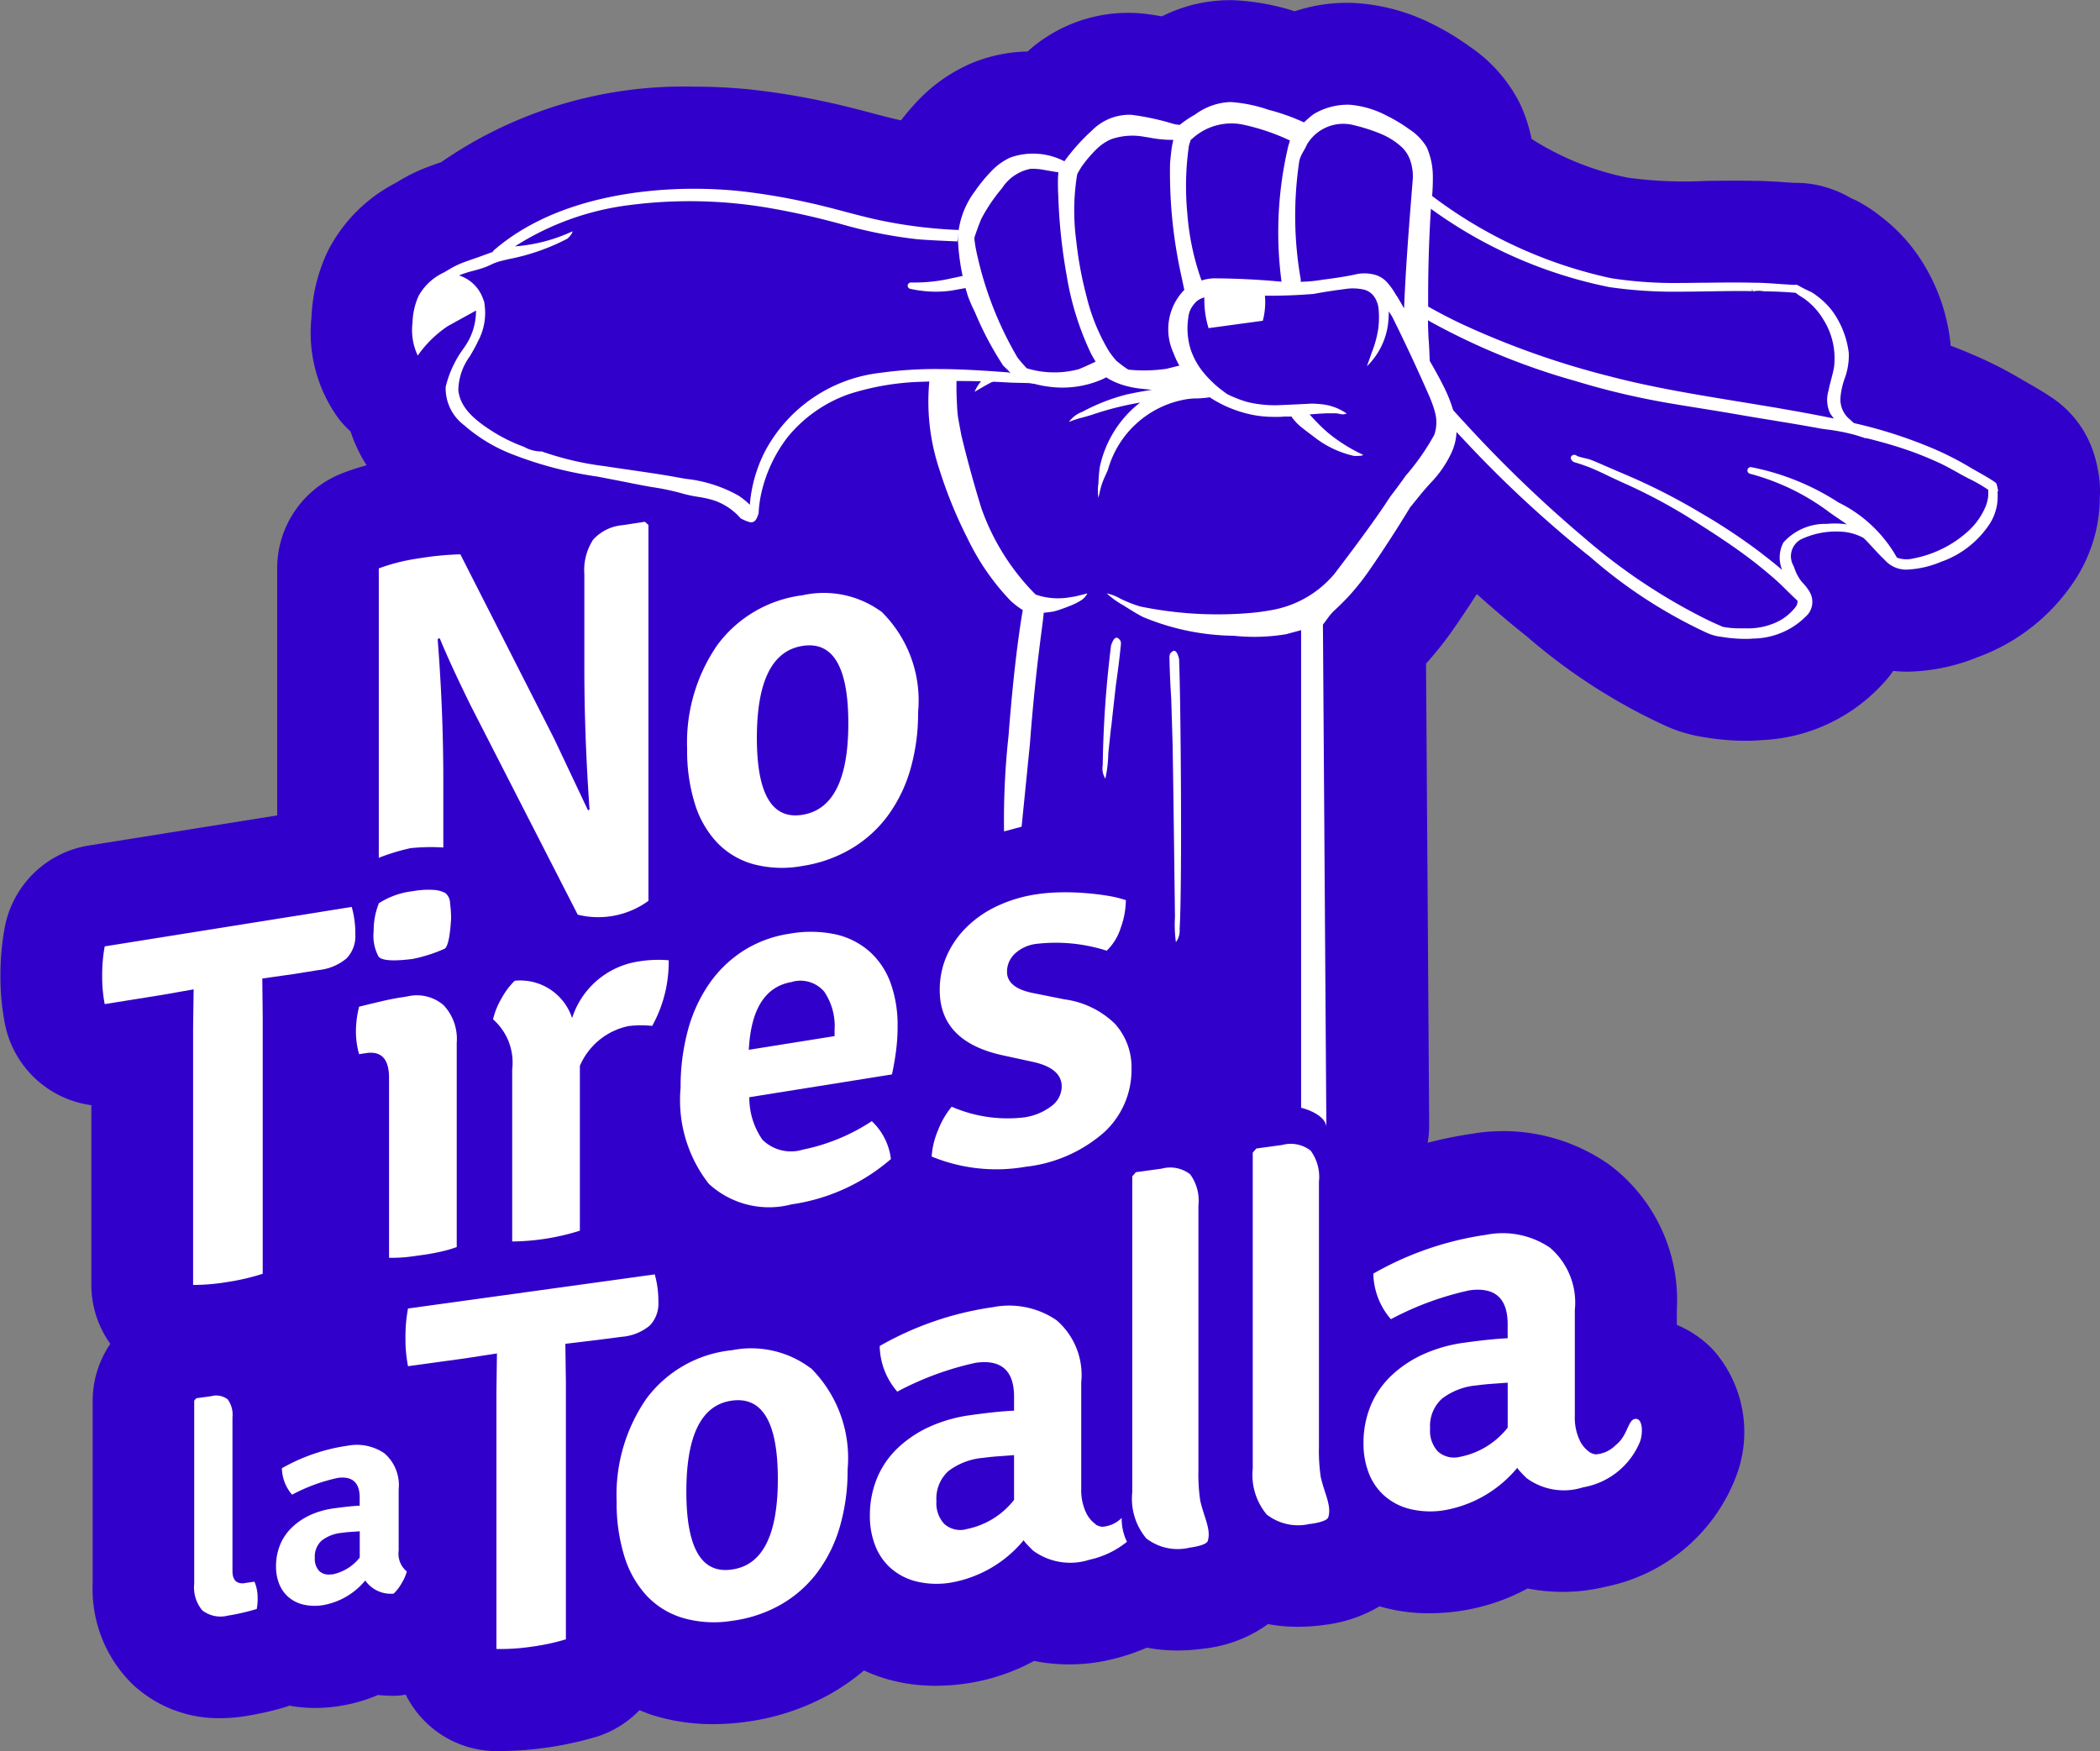 <svg id="Capa_1" data-name="Capa 1" xmlns="http://www.w3.org/2000/svg" viewBox="0 0 66.523 55.483">
  <rect x="0" y="0" width="66.523" height="55.483" fill="#808080" stroke="none"/>
  <defs>
    <style>
      .cls-1 {
        fill: #3200cb;
      }

      .cls-2, .cls-3 {
        fill: #fff;
      }

      .cls-3 {
        fill-rule: evenodd;
      }
    </style>
  </defs>
  <title>logo-ntlt-menu</title>
  <g id="_Grupo_" data-name="&lt;Grupo&gt;">
    <path id="_Trazado_compuesto_" data-name="&lt;Trazado compuesto&gt;" class="cls-1" d="M208.7,12.525a4.335,4.335,0,0,0-.123-.507c-.012-.041-.026-.082-.04-.122a3.349,3.349,0,0,0-1.245-1.64c-.292-.2-.562-.356-.785-.483l-.234-.135a12.922,12.922,0,0,0-1.565-.792q-.331-.143-.68-.273l0-.057a6.03,6.03,0,0,0-1.075-2.866,5.335,5.335,0,0,0-1.139-1.173,4.4,4.4,0,0,0-.6-.409c-.088-.051-.179-.1-.272-.139-.038-.017-.07-.032-.091-.043a3.236,3.236,0,0,0-.3-.156,3.33,3.33,0,0,0-.4-.154,3.169,3.169,0,0,0-.34-.091,3.292,3.292,0,0,0-.729-.07l-.312-.02c-.233-.019-.481-.032-.774-.042l-.125,0c-.526-.013-1.053-.007-1.586,0a13.46,13.46,0,0,1-2.466-.1,8.933,8.933,0,0,1-3.062-1.23,5.108,5.108,0,0,0-.359-1.1A4.73,4.73,0,0,0,188.8-.9a8,8,0,0,0-1.182-.716,6.252,6.252,0,0,0-2.489-.669,5.215,5.215,0,0,0-1.875.263,7.451,7.451,0,0,0-1.9-.349,4.783,4.783,0,0,0-2.308.511q-.3-.056-.591-.088A4.756,4.756,0,0,0,174.79-.747a4.818,4.818,0,0,0-1.808.386A5.124,5.124,0,0,0,171.4.723a7.508,7.508,0,0,0-.615.707l-.019,0c-.323-.069-.642-.155-.966-.241-.424-.112-.86-.226-1.3-.32a23.039,23.039,0,0,0-2.5-.414c-.585-.059-1.18-.088-1.766-.088a13.481,13.481,0,0,0-8.031,2.4l-.014,0-.08.028c-.138.048-.275.1-.4.147a5.575,5.575,0,0,0-.873.438l-.07.042a4.964,4.964,0,0,0-2.142,2.155,5.378,5.378,0,0,0-.517,2.1,4.615,4.615,0,0,0,.875,3.229,3.322,3.322,0,0,0,.363.386,4.676,4.676,0,0,0,.509,1.072,7.346,7.346,0,0,0-.807.266,3.232,3.232,0,0,0-2.027,3v7.827l-5.963.953a3.232,3.232,0,0,0-2.664,2.582,8.174,8.174,0,0,0-.139,1.539,7.683,7.683,0,0,0,.146,1.551,3.233,3.233,0,0,0,2.734,2.557v5.695a3.206,3.206,0,0,0,.6,1.866,3.221,3.221,0,0,0-.559,1.8v5.8a4.229,4.229,0,0,0,1.255,3.179,3.984,3.984,0,0,0,2.794,1.082,4.993,4.993,0,0,0,.686-.049,10.007,10.007,0,0,0,1.362-.3c.047-.013.09-.033.136-.048a4.694,4.694,0,0,0,.792.074,5.139,5.139,0,0,0,.718-.051,5.085,5.085,0,0,0,1.295-.36,4.8,4.8,0,0,0,.563.024c.107,0,.211-.022.317-.034a3.22,3.22,0,0,0,2.765,1.786c.09,0,.181,0,.273,0a11.022,11.022,0,0,0,3.009-.454,3.219,3.219,0,0,0,1.357-.841c.145.057.288.119.439.165a6.392,6.392,0,0,0,1.894.277,7.693,7.693,0,0,0,1.049-.074,7.466,7.466,0,0,0,2.73-.92,7.128,7.128,0,0,0,1-.706,5.353,5.353,0,0,0,.732.274,5.55,5.55,0,0,0,1.542.21,6.727,6.727,0,0,0,.914-.064,6.459,6.459,0,0,0,2.2-.722,5.738,5.738,0,0,0,2.506-.062,6.531,6.531,0,0,0,1.065-.359,5.192,5.192,0,0,0,.954.09,6.365,6.365,0,0,0,.868-.062h0a4.262,4.262,0,0,0,2.018-.775,5.2,5.2,0,0,0,.93.086,6.333,6.333,0,0,0,.861-.061,4.435,4.435,0,0,0,1.743-.589l.026.009a5.542,5.542,0,0,0,1.548.212,6.746,6.746,0,0,0,.914-.064,6.46,6.46,0,0,0,2.2-.722,5.75,5.75,0,0,0,2.5-.061,5.594,5.594,0,0,0,4.1-3.476,3.93,3.93,0,0,0-.7-4,3.381,3.381,0,0,0-1.172-.815v-.475a5.363,5.363,0,0,0-2.1-4.572,5.834,5.834,0,0,0-4.375-1.01,12.8,12.8,0,0,0-1.418.288,3.219,3.219,0,0,0,.048-.542s-.072-10.789-.1-14.641l.055-.061a11.124,11.124,0,0,0,.774-.976c.266-.382.526-.772.78-1.165.479.427.958.84,1.442,1.227l.137.109a18.449,18.449,0,0,0,4.332,2.806,4.635,4.635,0,0,0,1.343.4l.078.013a7.933,7.933,0,0,0,1.171.093c.185,0,.365-.007.524-.022a5.531,5.531,0,0,0,3.979-1.948q.1-.119.183-.244a4.563,4.563,0,0,0,.466.024,6.141,6.141,0,0,0,2.206-.458,6.22,6.22,0,0,0,3.184-2.6,4.832,4.832,0,0,0,.687-2.278c0-.04,0-.079,0-.118v-.03c.007-.087.01-.174.01-.261A3.332,3.332,0,0,0,208.7,12.525Z" transform="translate(-142.24 2.379)"/>
    <g id="_Grupo_2" data-name="&lt;Grupo&gt;">
      <path id="_Trazado_" data-name="&lt;Trazado&gt;" class="cls-2" d="M172.425,6.429a5.288,5.288,0,0,1-1.3.144h-.031a.1.1,0,0,0-.1.089.1.1,0,0,0,.077.109,3.725,3.725,0,0,0,.814.092,3.61,3.61,0,0,0,.491-.034l.473-.085-.1-.384-.319.069" transform="translate(-142.24 2.379)"/>
      <path id="_Trazado_2" data-name="&lt;Trazado&gt;" class="cls-2" d="M205.522,13.364v-.023a.979.979,0,0,0-.007-.125.1.1,0,0,0,.009-.1,1.085,1.085,0,0,0-.037-.156.107.107,0,0,0-.038-.052c-.176-.123-.363-.228-.545-.331-.1-.056-.2-.111-.294-.17a9.76,9.76,0,0,0-1.18-.594,14.807,14.807,0,0,0-2.459-.786,1.267,1.267,0,0,1-.111-.1.816.816,0,0,1-.318-.712,2.353,2.353,0,0,1,.13-.593,2.109,2.109,0,0,0,.133-.817,2.848,2.848,0,0,0-.517-1.323,2.415,2.415,0,0,0-.512-.5,1.255,1.255,0,0,0-.174-.115,4.078,4.078,0,0,1-.407-.207.117.117,0,0,0-.033-.011l-.021-.006a.093.093,0,0,0-.058.006l-.24-.015c-.115-.007-.231-.014-.344-.023-.183-.015-.377-.025-.6-.032l-.119,0c-.484-.012-.97-.006-1.453,0-.282,0-.565.008-.848.008a13.134,13.134,0,0,1-2.2-.151,14.413,14.413,0,0,1-5.961-2.83l-.058-.042a.1.1,0,0,0-.106,0,.111.111,0,0,0-.051.1c0,.053,0,.106,0,.16a.1.1,0,0,0,.038.077.381.381,0,0,1,.06.059.076.076,0,0,0,.019.016,14.472,14.472,0,0,0,6,2.742,14.244,14.244,0,0,0,2.211.145c.321,0,.643-.006.966-.01.447-.008.894-.016,1.343-.008V6.782h.008l.015.069h.031a.817.817,0,0,1,.318,0,.084.084,0,0,0,.024,0c.295.005.64.017.988.048a1.583,1.583,0,0,0,.189.132c.034.022.065.041.092.061a2.18,2.18,0,0,1,.584.636,2.307,2.307,0,0,1,.35,1.517c-.021.131-.057.267-.091.395s-.061.238-.085.359a1,1,0,0,0,.055.726c.037.055.076.107.114.157-.614-.129-1.234-.238-1.866-.348q-.6-.1-1.212-.2c-1.322-.217-2.69-.441-4-.784a26.565,26.565,0,0,1-4.746-1.681c-.442-.21-.9-.454-1.43-.766a.1.1,0,0,0-.149.073c-.009.061-.017.123-.024.186a.1.1,0,0,0,.048.1q.317.193.637.373a21.532,21.532,0,0,0,4.553,1.857,23.761,23.761,0,0,0,2.5.618c.519.1,1.048.181,1.559.264.369.059.736.119,1.1.183.34.059.68.115,1.018.17.529.087,1.076.176,1.615.277l.184.025a6.379,6.379,0,0,1,.874.17c.1.028.189.059.284.089l.048.016a.1.1,0,0,0,.04,0c.381.094.73.191,1.068.3a10.847,10.847,0,0,1,1.184.459c.206.093.4.2.6.311.153.085.3.169.461.246a4.826,4.826,0,0,1,.546.321c0,.028,0,.059,0,.084a.551.551,0,0,0,0,.057,1.119,1.119,0,0,1-.1.423,2.206,2.206,0,0,1-.528.738,3.577,3.577,0,0,1-1.73.869.9.9,0,0,1-.535-.022,4.288,4.288,0,0,0-1.855-1.75,7.828,7.828,0,0,0-2.772-1.119.107.107,0,0,0-.023.212A7.286,7.286,0,0,1,200.2,13.86c.08.057.16.112.241.167.1.068.2.136.3.208a2.636,2.636,0,0,0-.625-.015,1.784,1.784,0,0,0-1.379.586,1.01,1.01,0,0,0-.041.874c-.22-.187-.47-.386-.772-.616a18.768,18.768,0,0,0-1.823-1.2,19.406,19.406,0,0,0-2.07-1.075c-.171-.076-.343-.149-.516-.223s-.346-.148-.517-.223c-.125-.055-.252-.111-.38-.158-.031-.012-.088-.026-.153-.042a2.12,2.12,0,0,1-.269-.074.121.121,0,0,0-.183.011.11.11,0,0,0,.005.109h0a.186.186,0,0,0,.124.086c.151.046.312.1.473.163.22.093.436.194.652.3l.352.163a17.339,17.339,0,0,1,2.032,1.064c.664.418,1.263.8,1.849,1.23.293.215.587.45.9.72.153.13.3.272.437.41.112.111.224.22.342.327a.275.275,0,0,1-.052.192,1.64,1.64,0,0,1-.747.548,2.141,2.141,0,0,1-.835.138c-.067,0-.134,0-.206,0a2.721,2.721,0,0,1-.534-.05c-.03-.015-.08-.038-.172-.078-.067-.031-.138-.062-.172-.076a.3.3,0,0,0-.072-.034,18.45,18.45,0,0,1-3.917-2.591,40.671,40.671,0,0,1-3.83-3.681c-.338-.363-.675-.746-1-1.116l-.265-.3a10.114,10.114,0,0,0,.744,1.431c.173.185.347.369.519.552a37.469,37.469,0,0,0,3.825,3.563l.129.1a15.453,15.453,0,0,0,3.668,2.4,1.538,1.538,0,0,0,.532.152l.039.007a4.652,4.652,0,0,0,.682.055c.084,0,.167,0,.246-.01a2.4,2.4,0,0,0,1.753-.772.626.626,0,0,0,.06-.691,1.382,1.382,0,0,0-.216-.289l-.063-.072a1.472,1.472,0,0,1-.213-.41l-.028-.07a.61.61,0,0,1,.22-.831,2.574,2.574,0,0,1,1.194-.256,1.7,1.7,0,0,1,.8.2c.109.1.212.216.312.324s.229.249.345.357a1.383,1.383,0,0,0,.1.1.9.9,0,0,0,.647.224,3.134,3.134,0,0,0,1.053-.245,3.038,3.038,0,0,0,1.547-1.209,1.6,1.6,0,0,0,.247-.764.1.1,0,0,0,0-.031l0-.012v-.043" transform="translate(-142.24 2.379)"/>
      <path id="_Trazado_compuesto_2" data-name="&lt;Trazado compuesto&gt;" class="cls-3" d="M171.714,9.4a6.806,6.806,0,0,0,.285,3.1,14.163,14.163,0,0,0,.9,2.2,7.557,7.557,0,0,0,1.349,1.951,2.553,2.553,0,0,0,.391.3c0,.017-.244,1.277-.451,3.985a24.5,24.5,0,0,0-.142,3.028l.556-.149.261-2.6c.2-2.636.439-3.959.437-4.177l.18-.023c.1-.013.15-.02.154-.023a4.178,4.178,0,0,0,.456-.158,2,2,0,0,0,.41-.2.606.606,0,0,0,.142-.14c.027-.038.041-.062.039-.07l-.35.088c-.08.015-.137.025-.171.028a2.152,2.152,0,0,1-1.114-.081,7.332,7.332,0,0,1-1.713-2.72q-.357-1.15-.639-2.325c-.036-.189-.07-.369-.1-.542s-.034-.358-.044-.542q-.016-.309-.009-.656c0-.19-.829-.283-.829-.283M172.9,7a4.526,4.526,0,0,0,.218.5,10.29,10.29,0,0,0,.891,1.69c-.019.008.278.236.221.271s-.55-.088-.6-.054a1.948,1.948,0,0,0-.281.257,1.277,1.277,0,0,0-.173.243c-.043.078-.062.119-.057.126l.275-.162c.125-.071.242-.133.35-.184a1.675,1.675,0,0,1,.322-.112,2.274,2.274,0,0,1,.288-.045,1.379,1.379,0,0,0,.665.256,2.952,2.952,0,0,0,.412.082,3.167,3.167,0,0,0,1.77-.248c.028-.014.054-.029.078-.044a2.182,2.182,0,0,0,.581.258,3.07,3.07,0,0,0,.346.079c.161.024.337.042.527.058q-.487.078-.761.141h-.012a6.2,6.2,0,0,0-1.436.558.9.9,0,0,0-.423.321,3.105,3.105,0,0,1,.434-.142c.111-.03.21-.059.3-.087a9.571,9.571,0,0,1,1.521-.385,3.219,3.219,0,0,0-.369.329,3.52,3.52,0,0,0-.907,1.708,4.227,4.227,0,0,0-.044.519,1.511,1.511,0,0,0,0,.464c0-.012.018-.073.04-.18a2.371,2.371,0,0,1,.069-.257c.021-.064.052-.141.092-.232s.081-.174.1-.224a3.116,3.116,0,0,1,2.487-2.233,2.337,2.337,0,0,1,.244-.025,3.128,3.128,0,0,0,.456-.031l.033-.009a3.762,3.762,0,0,0,.872.427,4.164,4.164,0,0,0,.405.115,3.428,3.428,0,0,0,.78.081c.051,0,.1,0,.149,0s.106-.005.16-.009c.079,0,.156,0,.234,0a.253.253,0,0,0,.018.035,1.618,1.618,0,0,0,.329.333c.149.118.261.2.338.257a3.159,3.159,0,0,0,1.283.62,1.029,1.029,0,0,0,.162,0,.276.276,0,0,0,.14-.03,5.218,5.218,0,0,1-.75-.425,4.2,4.2,0,0,1-.693-.582c-.1-.1-.173-.179-.221-.234a.475.475,0,0,1-.039-.041c.179-.016.362-.029.543-.037.091,0,.18,0,.269,0,.041,0,.091.01.15.02a.314.314,0,0,0,.214-.012,1.7,1.7,0,0,0-.853-.3c-.086-.009-.174-.013-.263-.014-.359.019-.719.036-1.084.05a3.678,3.678,0,0,1-.939-.1c-.081-.023-.168-.051-.259-.084a3.666,3.666,0,0,1-.393-.171c-.041-.029-.082-.059-.123-.091a3.418,3.418,0,0,1-.6-.563,2.3,2.3,0,0,1-.426-.751,2.236,2.236,0,0,1-.075-1.027.739.739,0,0,1,.128-.349,1.235,1.235,0,0,1,.119-.143.6.6,0,0,1,.2-.118,2.67,2.67,0,0,1,1.125-.1,17.239,17.239,0,0,0,2.395-.029q.48-.09.989-.154a1.59,1.59,0,0,1,.628.023.578.578,0,0,1,.332.264.865.865,0,0,1,.114.4,2.8,2.8,0,0,1-.02.6,3.366,3.366,0,0,1-.2.719c-.1.295-.156.44-.153.439a2.282,2.282,0,0,0,.666-1.321c0-.016,0-.031.006-.045.012-.124.019-.248.019-.369.053.077.089.134.11.169q.623,1.254,1.185,2.541c.039.093.076.19.111.29.019.054.035.11.05.166a1.212,1.212,0,0,1-.013.74v0a7.514,7.514,0,0,1-.908,1.3q-.236.333-.492.666-.5.783-1.76,2.436a3.344,3.344,0,0,1-2.033,1.16,6.574,6.574,0,0,1-.678.088,12.128,12.128,0,0,1-3.4-.2l-.037-.006a4.174,4.174,0,0,1-.648-.256,1.448,1.448,0,0,0-.422-.162,2.822,2.822,0,0,0,.539.386c.313.2.519.319.619.366a7.687,7.687,0,0,0,2.863.591,6.176,6.176,0,0,0,1.644-.046c.029-.006.115-.029.258-.068s.215-.057.235-.065c0,0,0,14.484,0,15.134,0,0,.735.171.8.59,0,0-.1-14.706-.109-15.9.025-.029.078-.1.162-.215a1.677,1.677,0,0,1,.175-.207q.315-.289.551-.554a7.843,7.843,0,0,0,.531-.67q.7-1.005,1.343-2.067l.291-.359q.175-.215.36-.417a3.47,3.47,0,0,0,.663-.964,1.722,1.722,0,0,0,.121-1.068,4.458,4.458,0,0,0-.328-.934c-.107-.223-.268-.524-.486-.9q-.016-.479-.036-.7c-.019-.339-.024-.678-.013-1.016q-.011-1.633.094-3.216a6.706,6.706,0,0,0,.054-.936,2.3,2.3,0,0,0-.191-.895,1.71,1.71,0,0,0-.563-.58,4.717,4.717,0,0,0-.7-.422A3.054,3.054,0,0,0,185,.94a2.1,2.1,0,0,0-1.152.3,3.439,3.439,0,0,0-.3.259,6.66,6.66,0,0,0-1.126-.4,4.618,4.618,0,0,0-1.2-.245,1.991,1.991,0,0,0-1.128.4,3.136,3.136,0,0,0-.484.325,1.842,1.842,0,0,1-.183-.028,8.009,8.009,0,0,0-1.343-.292,1.656,1.656,0,0,0-1.248.492,6.313,6.313,0,0,0-.879.98,2.155,2.155,0,0,0-1.712-.119,1.918,1.918,0,0,0-.582.413,4.891,4.891,0,0,0-.535.649,2.707,2.707,0,0,0-.545,1.486A7.041,7.041,0,0,0,172.9,7m3.5,2.322a2.983,2.983,0,0,1-1.637-.033c-.14-.153-.241-.27-.3-.353-.032-.058-.065-.116-.1-.175a11.226,11.226,0,0,1-1.206-3.236c-.02-.1-.036-.208-.049-.313l0-.069c.086-.254.158-.45.217-.587a5.372,5.372,0,0,1,.657-.972,1.388,1.388,0,0,1,.911-.615,2.08,2.08,0,0,1,.393.03c.2.036.36.064.482.082a2.9,2.9,0,0,0-.016.294c0,.2.006.348.011.437a17.47,17.47,0,0,0,.269,2.552,9.132,9.132,0,0,0,.762,2.446c.037.072.076.142.116.208.008.014.022.035.038.06-.231.111-.413.192-.542.244m3.015-.495a2.645,2.645,0,0,0,.178.378l-.4.1a4.939,4.939,0,0,1-1.217.028,3.833,3.833,0,0,1-.381-.284,2.846,2.846,0,0,1-.24-.313,6.186,6.186,0,0,1-.7-1.717,11.848,11.848,0,0,1-.329-1.776,7.161,7.161,0,0,1,.018-2.023l.017-.089c.054-.1.1-.169.125-.213a3.921,3.921,0,0,1,.513-.6,1.527,1.527,0,0,1,.422-.281,2.043,2.043,0,0,1,1.082-.078c.07.009.144.021.22.036a3.753,3.753,0,0,0,.677.058c0,.02-.007.038-.011.055-.017.081-.033.163-.044.246q-.04.328-.047.461a15.112,15.112,0,0,0,.365,3.578l.087.413a1.785,1.785,0,0,0-.331,2.024m1.275-2.39a1.415,1.415,0,0,0-.4.069.129.129,0,0,0-.016-.05,8.07,8.07,0,0,1-.43-2.049,9.04,9.04,0,0,1,.039-2.108c0-.02.006-.041.01-.065s.03-.1.059-.189a.455.455,0,0,0,.06-.046,1.836,1.836,0,0,1,1.53-.445,6.761,6.761,0,0,1,1.552.517c-.027.082-.051.161-.07.241-.037.166-.061.282-.074.347a11.882,11.882,0,0,0-.124,3.884q-1.083-.1-2.137-.106m5.772.548a.222.222,0,0,0-.016-.034,2.11,2.11,0,0,0-.277-.388.809.809,0,0,0-.438-.252,1.233,1.233,0,0,0-.555,0c-.281.062-.632.119-1.055.17a4.307,4.307,0,0,1-.687.065.634.634,0,0,0,0-.083,11.62,11.62,0,0,1-.044-3.744.942.942,0,0,1,.1-.253c.056-.1.1-.173.12-.222a.752.752,0,0,1,.077-.132,1.337,1.337,0,0,1,1.444-.525,5.891,5.891,0,0,1,.81.259,2.281,2.281,0,0,1,.712.45,1.068,1.068,0,0,1,.267.454,1.547,1.547,0,0,1,.06.6q-.123,1.535-.157,2.035-.079,1.117-.114,2.006c-.078-.141-.158-.277-.238-.409" transform="translate(-142.24 2.379)"/>
      <path id="_Trazado_3" data-name="&lt;Trazado&gt;" class="cls-3" d="M177.44,20.666c.062-.575.113-1.021.149-1.34q.094-.647.159-1.288a.292.292,0,0,0-.012-.108q-.165-.262-.3.14a34.339,34.339,0,0,0-.264,3.79.622.622,0,0,0,.083.433,4.04,4.04,0,0,0,.093-.791c0-.021.031-.3.088-.836" transform="translate(-142.24 2.379)"/>
      <path id="_Trazado_4" data-name="&lt;Trazado&gt;" class="cls-3" d="M179.382,21.092c-.017-.578-.03-1.027-.041-1.348q-.043-.651-.056-1.3a.293.293,0,0,1,.02-.108c.124-.165.219-.11.285.163.056,1.278.1,7.294.018,8.551a.629.629,0,0,1-.118.424,4.1,4.1,0,0,1-.03-.8c0-.021-.062-5.051-.078-5.59" transform="translate(-142.24 2.379)"/>
      <path id="_Trazado_5" data-name="&lt;Trazado&gt;" class="cls-2" d="M174.2,9.422c-.743-.056-1.507-.108-2.266-.108a12.517,12.517,0,0,0-1.806.12,4.74,4.74,0,0,0-3.661,2.5,4.491,4.491,0,0,0-.474,1.68,2.444,2.444,0,0,0-.361-.291,4.355,4.355,0,0,0-1.684-.532l-.256-.046c-.482-.089-.979-.16-1.462-.23-.275-.04-.55-.079-.823-.122a9.526,9.526,0,0,1-1.986-.461.1.1,0,0,0-.047-.007,1.093,1.093,0,0,1-.5-.128l-.036-.017-.019-.009a5.218,5.218,0,0,1-.921-.446c-.641-.4-1.079-.787-1.139-1.339a1.866,1.866,0,0,1,.37-1.083c.088-.152.179-.308.253-.47a1.892,1.892,0,0,0,.2-1.214.123.123,0,0,0-.02-.073.858.858,0,0,0-.038-.105,1.189,1.189,0,0,0-.742-.693l.03-.013a3.123,3.123,0,0,1,.418-.133c.111-.031.226-.061.337-.1.074-.027.145-.058.215-.09a1.774,1.774,0,0,1,.3-.115l.255-.062a6.807,6.807,0,0,0,1.874-.65c.045-.033.185-.189.158-.232a5.218,5.218,0,0,1-1.816.474,8.72,8.72,0,0,1,3.628-1.308,14.845,14.845,0,0,1,4.514.107c.729.129,1.451.292,2.207.5a14.646,14.646,0,0,0,2.385.474c.356.034,1.278.07,1.278.07a2,2,0,0,0,.042-.362l-.157-.007a14.924,14.924,0,0,1-2.372-.308c-.378-.081-.751-.18-1.114-.276s-.759-.2-1.151-.284a19.992,19.992,0,0,0-2.152-.359c-.477-.048-.963-.072-1.444-.072-1.524,0-4.375.253-6.332,1.949a.142.142,0,0,0-.038.053l-.3.109c-.1.037-.2.073-.3.107-.131.046-.262.09-.39.141a2.608,2.608,0,0,0-.395.2l-.162.094a1.774,1.774,0,0,0-.8.742,2.223,2.223,0,0,0-.193.856,1.87,1.87,0,0,0,.167,1.034,3.568,3.568,0,0,1,.955-.935c.5-.276.859-.475.89-.49a1.989,1.989,0,0,1-.361,1.151l-.021.032a3.4,3.4,0,0,0-.579,1.234,1.459,1.459,0,0,0,.588,1.217,5.084,5.084,0,0,0,1.551.93,12.034,12.034,0,0,0,2.659.694l.457.088q.221.042.443.087c.227.045.453.091.683.132l.154.027a7.546,7.546,0,0,1,.95.2,4.055,4.055,0,0,0,.5.108,3.535,3.535,0,0,1,.489.106,1.948,1.948,0,0,1,.8.5l.057.063a.144.144,0,0,0,.029.023l.079.039a1.381,1.381,0,0,0,.184.069.214.214,0,0,0,.056.008c.131,0,.178-.134.2-.192l.029-.075a.085.085,0,0,0,.006-.031,3.6,3.6,0,0,1,.088-.639,4.564,4.564,0,0,1,.824-1.754,4.375,4.375,0,0,1,1.956-1.373,8.265,8.265,0,0,1,2.331-.389,26.844,26.844,0,0,1,2.723.024c.191.011.5.01.69.022a2.532,2.532,0,0,1-.694-.345" transform="translate(-142.24 2.379)"/>
      <path id="_Trazado_compuesto_3" data-name="&lt;Trazado compuesto&gt;" class="cls-2" d="M170.161,17a3.945,3.945,0,0,1,1.162,3.185A6.409,6.409,0,0,1,171.078,22a4.634,4.634,0,0,1-.713,1.464,3.9,3.9,0,0,1-1.153,1.044,4.313,4.313,0,0,1-1.555.551,3.546,3.546,0,0,1-1.546-.055,2.53,2.53,0,0,1-1.146-.676,3.139,3.139,0,0,1-.712-1.237,5.6,5.6,0,0,1-.246-1.736,5.438,5.438,0,0,1,.949-3.286,3.959,3.959,0,0,1,2.7-1.586,3.093,3.093,0,0,1,2.5.517m-2.5,1.088q-1.44.23-1.44,2.914,0,2.667,1.44,2.436,1.457-.232,1.457-2.9,0-2.683-1.457-2.451" transform="translate(-142.24 2.379)"/>
      <path id="_Trazado_6" data-name="&lt;Trazado&gt;" class="cls-2" d="M150.562,29.83V37.98a7.047,7.047,0,0,1-1.105.259,6.588,6.588,0,0,1-1.1.095V30.183l.017-1.214-1,.176-1.817.291a4.54,4.54,0,0,1-.08-.9,4.941,4.941,0,0,1,.08-.929l7.825-1.25a3.126,3.126,0,0,1,.114.873,1.011,1.011,0,0,1-.278.757,1.631,1.631,0,0,1-.9.372l-.769.124-1,.142Z" transform="translate(-142.24 2.379)"/>
      <path id="_Trazado_compuesto_4" data-name="&lt;Trazado compuesto&gt;" class="cls-2" d="M156.708,30.67v6.464a4.13,4.13,0,0,1-.516.148c-.18.039-.363.075-.549.1s-.367.054-.547.072a4.577,4.577,0,0,1-.532.019v-5.7q0-.9-.736-.783l-.213.033a2.668,2.668,0,0,1-.1-.737,3.3,3.3,0,0,1,.1-.768c.25-.062.483-.118.695-.168s.4-.088.549-.112l.278-.044a1.3,1.3,0,0,1,1.153.274,1.559,1.559,0,0,1,.418,1.193m-2.471-4.418a2.517,2.517,0,0,1,1.08-.385,2.679,2.679,0,0,1,.663-.04.867.867,0,0,1,.368.1.414.414,0,0,1,.148.312,3.734,3.734,0,0,1,.033.5c-.033.561-.1.877-.2.949a4.726,4.726,0,0,1-1.024.327q-.917.115-1.072-.074a1.391,1.391,0,0,1-.156-.811,2.305,2.305,0,0,1,.164-.877" transform="translate(-142.24 2.379)"/>
      <path id="_Trazado_7" data-name="&lt;Trazado&gt;" class="cls-2" d="M157.858,29.919a2.413,2.413,0,0,1,.27-.666,2.31,2.31,0,0,1,.418-.557,1.728,1.728,0,0,1,1.817,1.183,2.619,2.619,0,0,1,2.079-1.79,3.879,3.879,0,0,1,.981-.042,4.183,4.183,0,0,1-.523,2.08,3.12,3.12,0,0,0-.753.006,2.149,2.149,0,0,0-1.538,1.26v5.222a7.347,7.347,0,0,1-2.144.342V31.508a1.823,1.823,0,0,0-.606-1.589" transform="translate(-142.24 2.379)"/>
      <path id="_Trazado_compuesto_5" data-name="&lt;Trazado compuesto&gt;" class="cls-2" d="M170.494,31.664l-4.517.722a2.321,2.321,0,0,0,.417,1.349,1.289,1.289,0,0,0,1.286.31,6.192,6.192,0,0,0,2.176-.9,1.964,1.964,0,0,1,.606,1.2,6.135,6.135,0,0,1-3.143,1.435,2.814,2.814,0,0,1-2.627-.652,4.3,4.3,0,0,1-.892-3.04,6.846,6.846,0,0,1,.228-1.813A4.779,4.779,0,0,1,164.7,28.8a3.854,3.854,0,0,1,1.08-1.049,3.754,3.754,0,0,1,1.456-.543,3.82,3.82,0,0,1,1.474.018,2.436,2.436,0,0,1,1.08.548,2.464,2.464,0,0,1,.664,1,3.948,3.948,0,0,1,.22,1.356,6.1,6.1,0,0,1-.049.786q-.049.376-.13.749m-3.16-2.932q-1.276.205-1.374,2.151l2.717-.434v-.2a1.938,1.938,0,0,0-.328-1.208.99.99,0,0,0-1.015-.313" transform="translate(-142.24 2.379)"/>
      <path id="_Trazado_8" data-name="&lt;Trazado&gt;" class="cls-2" d="M171.753,34.262a2.541,2.541,0,0,1,.2-.826,2.673,2.673,0,0,1,.434-.749,4.446,4.446,0,0,0,2.275.341,1.852,1.852,0,0,0,.875-.353.783.783,0,0,0,.336-.627c0-.381-.295-.64-.884-.775l-.917-.2q-2.063-.422-2.063-2.076a2.67,2.67,0,0,1,.221-1.091,2.927,2.927,0,0,1,.622-.9,3.467,3.467,0,0,1,.957-.668,4.452,4.452,0,0,1,1.244-.378,5.342,5.342,0,0,1,.7-.063,7.418,7.418,0,0,1,.778.015q.393.027.752.084a3.739,3.739,0,0,1,.622.146,2.655,2.655,0,0,1-.163.877,1.739,1.739,0,0,1-.443.725,5.287,5.287,0,0,0-2.241-.215,1.2,1.2,0,0,0-.672.312.78.78,0,0,0-.246.572c0,.338.274.562.819.672l1,.2a2.824,2.824,0,0,1,1.6.775,2.05,2.05,0,0,1,.524,1.438,2.678,2.678,0,0,1-.867,2,4.517,4.517,0,0,1-2.488,1.092,5.382,5.382,0,0,1-2.979-.326" transform="translate(-142.24 2.379)"/>
      <path id="_Trazado_9" data-name="&lt;Trazado&gt;" class="cls-2" d="M150.007,47.778l.294-.041a1.287,1.287,0,0,1,.1.5,1.656,1.656,0,0,1-.028.364,7.142,7.142,0,0,1-.92.212.939.939,0,0,1-.806-.169,1.135,1.135,0,0,1-.255-.841V42l.066-.076.473-.065a.6.6,0,0,1,.521.1.82.82,0,0,1,.152.573V47.4q0,.437.4.382" transform="translate(-142.24 2.379)"/>
      <path id="_Trazado_compuesto_6" data-name="&lt;Trazado compuesto&gt;" class="cls-2" d="M155.127,47.413a1.483,1.483,0,0,1-.17.383,1.388,1.388,0,0,1-.247.319.988.988,0,0,1-.9-.416,2.232,2.232,0,0,1-1.346.782,1.589,1.589,0,0,1-.65-.028,1.121,1.121,0,0,1-.465-.254,1.091,1.091,0,0,1-.275-.418,1.485,1.485,0,0,1-.09-.519,1.788,1.788,0,0,1,.138-.716,1.626,1.626,0,0,1,.389-.55,2.118,2.118,0,0,1,.588-.385,2.645,2.645,0,0,1,.735-.2c.341-.047.606-.075.8-.082v-.256c0-.48-.235-.688-.7-.624a5.6,5.6,0,0,0-1.442.531,1.324,1.324,0,0,1-.322-.838,5.856,5.856,0,0,1,2.077-.713,1.549,1.549,0,0,1,1.167.238,1.328,1.328,0,0,1,.455,1.142v1.944a.724.724,0,0,0,.265.665m-2.389.092a1.472,1.472,0,0,0,.891-.54V46.14c-.1.007-.2.015-.294.02s-.187.017-.275.029a1.214,1.214,0,0,0-.635.244.677.677,0,0,0-.219.547.56.56,0,0,0,.142.421.443.443,0,0,0,.39.1" transform="translate(-142.24 2.379)"/>
      <path id="_Trazado_10" data-name="&lt;Trazado&gt;" class="cls-2" d="M160.166,41.413v8.15a6.949,6.949,0,0,1-1.1.235,6.509,6.509,0,0,1-1.1.07v-8.15l.016-1.213-1,.154-1.817.25a4.51,4.51,0,0,1-.081-.9,4.867,4.867,0,0,1,.081-.928L162.981,38a3.135,3.135,0,0,1,.115.876,1,1,0,0,1-.278.75,1.6,1.6,0,0,1-.9.353l-.769.1-1,.121Z" transform="translate(-142.24 2.379)"/>
      <path id="_Trazado_compuesto_7" data-name="&lt;Trazado compuesto&gt;" class="cls-2" d="M167.928,40.971a4.025,4.025,0,0,1,1.162,3.212,6.363,6.363,0,0,1-.245,1.81,4.542,4.542,0,0,1-.713,1.448,3.807,3.807,0,0,1-1.153,1.019,4.235,4.235,0,0,1-1.556.517,3.564,3.564,0,0,1-1.546-.09,2.593,2.593,0,0,1-1.146-.7,3.227,3.227,0,0,1-.712-1.252,5.662,5.662,0,0,1-.245-1.741,5.343,5.343,0,0,1,.949-3.265,3.85,3.85,0,0,1,2.7-1.526,3.13,3.13,0,0,1,2.5.571M165.423,42q-1.441.2-1.441,2.882t1.441,2.469q1.457-.2,1.457-2.868,0-2.684-1.457-2.483" transform="translate(-142.24 2.379)"/>
      <path id="_Trazado_compuesto_8" data-name="&lt;Trazado compuesto&gt;" class="cls-2" d="M192.583,43.626a.486.486,0,0,0,.205.076.967.967,0,0,0,.622-.282c.388-.3.392-.774.6-.835.27-.079.284.438.183.711a2.385,2.385,0,0,1-1.807,1.451,1.993,1.993,0,0,1-1.778-.285c-.032-.026-.325-.316-.3-.339a3.853,3.853,0,0,1-2.324,1.351,2.712,2.712,0,0,1-1.121-.051,1.91,1.91,0,0,1-.8-.437,1.859,1.859,0,0,1-.475-.722,2.554,2.554,0,0,1-.155-.894,3.071,3.071,0,0,1,.237-1.236,2.781,2.781,0,0,1,.671-.951,3.665,3.665,0,0,1,1.014-.664,4.65,4.65,0,0,1,1.269-.355q.884-.122,1.375-.14v-.442q0-1.244-1.211-1.077a9.594,9.594,0,0,0-2.488.915,2.269,2.269,0,0,1-.556-1.445,10.085,10.085,0,0,1,3.584-1.231,2.666,2.666,0,0,1,2.013.411,2.29,2.29,0,0,1,.786,1.97v3.357a1.672,1.672,0,0,0,.166.8.933.933,0,0,0,.294.343m-4.126.161A2.538,2.538,0,0,0,190,42.855V41.431l-.508.037c-.164.012-.322.028-.474.049a2.094,2.094,0,0,0-1.1.421,1.171,1.171,0,0,0-.376.944.967.967,0,0,0,.245.727.766.766,0,0,0,.671.178" transform="translate(-142.24 2.379)"/>
      <path id="_Trazado_compuesto_9" data-name="&lt;Trazado compuesto&gt;" class="cls-2" d="M176.944,45.923a.515.515,0,0,0,.207.074.96.96,0,0,0,.622-.282,1.634,1.634,0,0,0,.167.757,2.855,2.855,0,0,1-1.189.569,1.99,1.99,0,0,1-1.779-.284c-.031-.026-.324-.316-.3-.34a3.847,3.847,0,0,1-2.324,1.351,2.722,2.722,0,0,1-1.121-.05,1.918,1.918,0,0,1-.8-.437,1.854,1.854,0,0,1-.475-.722,2.549,2.549,0,0,1-.156-.895,3.079,3.079,0,0,1,.238-1.235,2.789,2.789,0,0,1,.671-.952,3.657,3.657,0,0,1,1.014-.664,4.627,4.627,0,0,1,1.269-.354c.589-.082,1.048-.129,1.375-.14v-.442q0-1.244-1.212-1.077a9.591,9.591,0,0,0-2.487.915,2.268,2.268,0,0,1-.557-1.446,10.056,10.056,0,0,1,3.584-1.23,2.662,2.662,0,0,1,2.014.41,2.292,2.292,0,0,1,.786,1.97v3.355a1.678,1.678,0,0,0,.165.8.95.95,0,0,0,.293.343m-4.125.16a2.536,2.536,0,0,0,1.539-.932V43.726c-.175.015-.344.027-.508.038s-.322.029-.474.049a2.1,2.1,0,0,0-1.1.421,1.173,1.173,0,0,0-.377.944.963.963,0,0,0,.246.726.763.763,0,0,0,.67.178" transform="translate(-142.24 2.379)"/>
      <path id="_Trazado_11" data-name="&lt;Trazado&gt;" class="cls-2" d="M179.941,46.654a1.622,1.622,0,0,1-1.391-.291,1.957,1.957,0,0,1-.443-1.454V34.893l.115-.131.819-.113a1.031,1.031,0,0,1,.9.179,1.414,1.414,0,0,1,.262.987v8.4a5.7,5.7,0,0,0,.057.95c.123.543.348.913.241,1.276-.043.144-.477.2-.559.216" transform="translate(-142.24 2.379)"/>
      <path id="_Trazado_12" data-name="&lt;Trazado&gt;" class="cls-2" d="M183.758,45.9a1.622,1.622,0,0,1-1.392-.292,1.959,1.959,0,0,1-.442-1.453V34.141l.115-.13.819-.112a1.029,1.029,0,0,1,.9.179,1.412,1.412,0,0,1,.263.987v8.4a5.748,5.748,0,0,0,.056.95c.123.543.349.912.241,1.276-.042.144-.476.2-.56.216" transform="translate(-142.24 2.379)"/>
      <path id="_Trazado_13" data-name="&lt;Trazado&gt;" class="cls-2" d="M162.666,14.153l.115.1V26.164a2.7,2.7,0,0,1-2.24.438l-3.39-6.625q-.656-1.334-.982-2.135l-.065.027q.178,2.279.179,4.423v2.182a6.171,6.171,0,0,0-1.039.021,6.485,6.485,0,0,0-1.005.306v-9.17a5.935,5.935,0,0,1,1.243-.314,9.7,9.7,0,0,1,1.341-.132l2.979,5.858,1.064,2.252.049-.023q-.164-2.348-.164-4.459v-3a1.765,1.765,0,0,1,.278-1.092,1.414,1.414,0,0,1,.933-.46Z" transform="translate(-142.24 2.379)"/>
      <path id="_Trazado_14" data-name="&lt;Trazado&gt;" class="cls-3" d="M180.408,6.8a3.049,3.049,0,0,0,.116,1.218l1.719-.234a2.326,2.326,0,0,0,.042-.984Z" transform="translate(-142.24 2.379)"/>
    </g>
  </g>
</svg>

